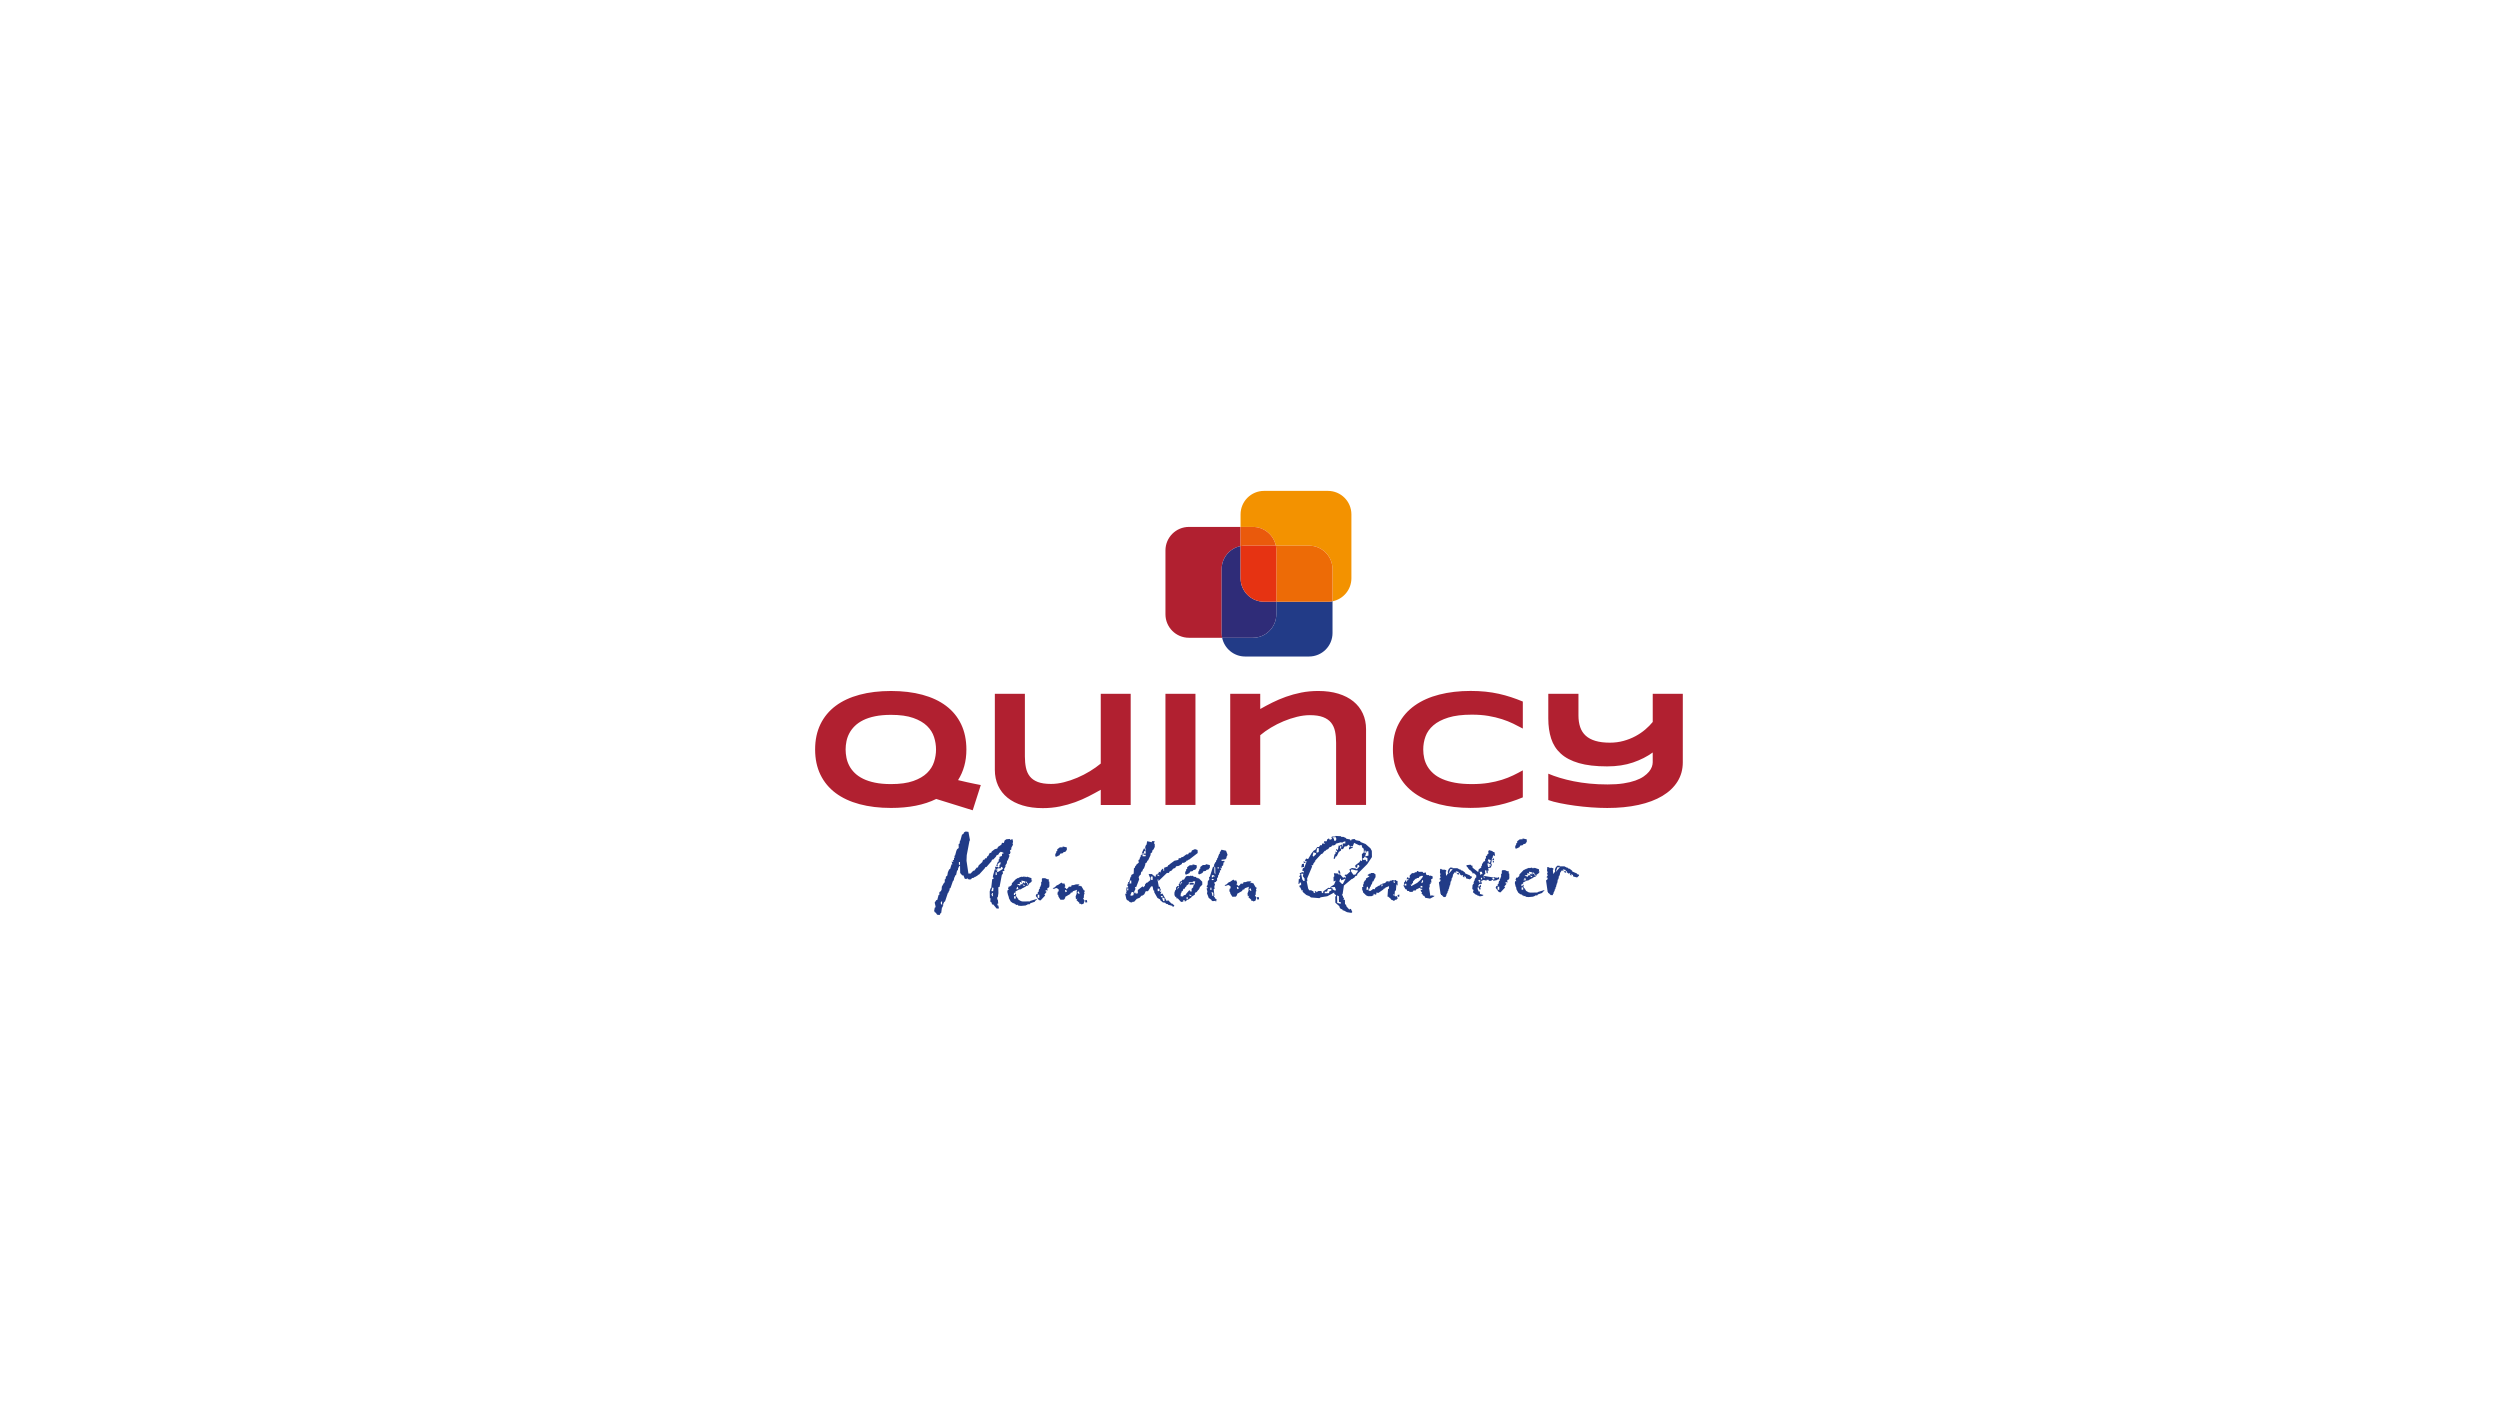 <?xml version="1.0" encoding="utf-8"?>
<!-- Generator: Adobe Illustrator 27.0.0, SVG Export Plug-In . SVG Version: 6.00 Build 0)  -->
<svg version="1.1" id="Layer_1" xmlns="http://www.w3.org/2000/svg" xmlns:xlink="http://www.w3.org/1999/xlink" x="0px" y="0px"
	 viewBox="0 0 1920 1080" style="enable-background:new 0 0 1920 1080;" xml:space="preserve">
<style type="text/css">
	.st0{fill:#F39200;}
	.st1{fill:#223B87;}
	.st2{fill:#ED6B06;}
	.st3{fill:#B12030;}
	.st4{fill:#EA5A0C;}
	.st5{fill:#2F2C78;}
	.st6{fill:#E63312;}
	.st7{fill:#213B87;}
</style>
<g>
	<path class="st0" d="M1023.38,461.79v-24.68c0-9.96-8.08-18.04-18.04-18.04h-25.5c-1.69-8.21-8.96-14.39-17.67-14.39h-9.42v-9.64
		c0-9.96,8.08-18.04,18.04-18.04h49.05c9.96,0,18.04,8.08,18.04,18.04v49.05C1037.88,452.85,1031.65,460.15,1023.38,461.79"/>
	<path class="st1" d="M1005.33,504.2h-49.05c-8.71,0-15.98-6.18-17.67-14.39h23.56c9.96,0,18.04-8.08,18.04-18.04v-9.64h39.63
		c1.21,0,2.39-0.12,3.54-0.35v24.37C1023.38,496.13,1015.3,504.2,1005.33,504.2"/>
	<path class="st2" d="M1019.84,462.14h-39.63v-39.42c0-1.25-0.13-2.47-0.37-3.65h25.5c9.96,0,18.04,8.08,18.04,18.04v24.68
		C1022.23,462.02,1021.05,462.14,1019.84,462.14"/>
	<path class="st3" d="M938.61,489.81h-25.5c-9.96,0-18.04-8.08-18.04-18.04v-49.06c0-9.96,8.08-18.04,18.04-18.04h39.63v14.74
		c-8.27,1.64-14.51,8.94-14.51,17.7v49.05C938.24,487.41,938.37,488.63,938.61,489.81"/>
	<path class="st4" d="M952.74,419.41v-14.74h9.42c8.71,0,15.98,6.18,17.67,14.39h-23.56C955.07,419.07,953.89,419.19,952.74,419.41"
		/>
	<path class="st5" d="M962.17,489.81h-23.56c-0.24-1.18-0.37-2.4-0.37-3.65v-49.05c0-8.75,6.23-16.05,14.51-17.7v24.68
		c0,9.97,8.08,18.04,18.04,18.04h9.42v9.64C980.21,481.74,972.13,489.81,962.17,489.81"/>
	<path class="st6" d="M980.21,462.14h-9.42c-9.96,0-18.04-8.08-18.04-18.04v-24.68c1.14-0.23,2.33-0.35,3.54-0.35h23.56
		c0.24,1.18,0.37,2.4,0.37,3.65V462.14"/>
	<path class="st3" d="M738.14,556.18c-2.69-5.61-6.54-10.3-11.55-14.07c-5.01-3.77-11.09-6.62-18.23-8.54
		c-7.14-1.93-15.17-2.89-24.07-2.89c-8.91,0-16.95,0.96-24.14,2.89c-7.19,1.93-13.31,4.77-18.36,8.54
		c-5.05,3.77-8.95,8.46-11.68,14.07c-2.73,5.61-4.1,12.08-4.1,19.41c0,7.33,1.37,13.8,4.1,19.41c2.73,5.61,6.63,10.3,11.68,14.07
		c5.05,3.77,11.17,6.62,18.36,8.54c7.19,1.93,15.23,2.89,24.14,2.89c13.83,0,25.41-2.3,34.73-6.9l28.02,8.7l6.21-19.38l-4.97-0.99
		c-1.57-0.33-3.42-0.73-5.53-1.18c-2.11-0.46-4.43-0.99-6.96-1.62c2.07-3.27,3.66-6.85,4.75-10.75c1.1-3.89,1.65-8.16,1.65-12.8
		C742.17,568.26,740.83,561.79,738.14,556.18L738.14,556.18z M717.35,585.13c-1.02,3.17-2.82,6.02-5.4,8.54
		c-2.59,2.53-6.12,4.58-10.59,6.15c-4.47,1.57-10.17,2.36-17.08,2.36c-4.64,0-8.72-0.36-12.24-1.09c-3.52-0.72-6.56-1.72-9.13-2.98
		c-2.57-1.26-4.72-2.74-6.46-4.44c-1.74-1.7-3.13-3.53-4.16-5.5c-1.04-1.97-1.77-4.03-2.21-6.18c-0.43-2.15-0.65-4.29-0.65-6.4
		c0-2.07,0.22-4.17,0.65-6.31c0.43-2.13,1.17-4.18,2.21-6.15c1.03-1.97,2.42-3.81,4.16-5.53c1.74-1.72,3.89-3.22,6.46-4.5
		c2.57-1.28,5.61-2.29,9.13-3.01c3.52-0.72,7.6-1.09,12.24-1.09c6.92,0,12.61,0.79,17.08,2.36c4.47,1.58,8,3.62,10.59,6.15
		c2.59,2.53,4.39,5.37,5.4,8.54c1.01,3.17,1.52,6.35,1.52,9.54C718.88,578.78,718.37,581.96,717.35,585.13L717.35,585.13z
		 M764.04,532.85v58.4c0,4.47,0.84,8.52,2.52,12.15c1.68,3.62,4.09,6.71,7.24,9.26c3.15,2.55,7,4.52,11.56,5.9
		c4.55,1.39,9.71,2.08,15.47,2.08c4.6,0,8.97-0.43,13.11-1.27c4.14-0.85,8.05-1.95,11.74-3.29c3.69-1.34,7.17-2.86,10.44-4.54
		c3.27-1.68,6.36-3.34,9.26-5v11.68h22.99v-85.36h-22.99v53.55c-2.44,2.03-5.21,3.99-8.29,5.87c-3.09,1.88-6.33,3.55-9.72,5
		c-3.4,1.45-6.82,2.61-10.28,3.48c-3.46,0.87-6.76,1.3-9.91,1.3c-4.18,0-7.58-0.51-10.19-1.52c-2.61-1.02-4.64-2.44-6.09-4.29
		c-1.45-1.84-2.44-4.06-2.98-6.65c-0.54-2.59-0.81-5.48-0.81-8.67v-48.08H764.04L764.04,532.85z M918.11,618.21v-85.36h-23.05v85.36
		H918.11L918.11,618.21z M1049.13,618.21v-58.15c0-4.47-0.84-8.52-2.52-12.15c-1.68-3.62-4.09-6.71-7.24-9.26
		c-3.15-2.55-6.99-4.51-11.52-5.9c-4.54-1.39-9.68-2.08-15.44-2.08c-4.6,0-8.97,0.42-13.11,1.24c-4.14,0.83-8.06,1.91-11.74,3.23
		c-3.69,1.33-7.17,2.81-10.44,4.44c-3.27,1.64-6.36,3.28-9.26,4.94v-11.68h-23.05v85.36h23.05v-53.55c2.4-2.03,5.15-3.98,8.23-5.84
		c3.08-1.86,6.33-3.5,9.72-4.91c3.39-1.41,6.82-2.54,10.28-3.39c3.46-0.85,6.76-1.27,9.91-1.27c4.14,0,7.53,0.51,10.16,1.52
		c2.63,1.02,4.68,2.44,6.15,4.29c1.47,1.84,2.47,4.06,3.01,6.65c0.54,2.59,0.81,5.48,0.81,8.67v47.84H1049.13L1049.13,618.21z
		 M1169.53,612.37v-20.75c-2.36,1.33-4.85,2.62-7.45,3.88c-2.61,1.26-5.49,2.39-8.64,3.39c-3.15,0.99-6.61,1.79-10.38,2.39
		c-3.77,0.6-8.01,0.9-12.73,0.9c-4.85,0-9.12-0.34-12.83-1.03c-3.71-0.68-6.95-1.62-9.72-2.83c-2.78-1.2-5.09-2.63-6.96-4.29
		c-1.86-1.66-3.38-3.47-4.54-5.44c-1.16-1.97-1.99-4.06-2.49-6.28c-0.5-2.21-0.74-4.46-0.74-6.74c0-3.44,0.58-6.76,1.74-9.97
		c1.16-3.21,3.17-6.06,6.03-8.54c2.86-2.48,6.68-4.47,11.46-5.96c4.78-1.49,10.8-2.24,18.05-2.24c4.72,0,8.97,0.32,12.73,0.96
		c3.77,0.64,7.23,1.47,10.38,2.48c3.15,1.02,6.03,2.15,8.64,3.42c2.61,1.26,5.09,2.54,7.45,3.82v-20.75
		c-2.98-1.24-5.99-2.36-9.01-3.36c-3.02-0.99-6.15-1.85-9.38-2.58c-3.23-0.72-6.64-1.27-10.22-1.65c-3.58-0.37-7.42-0.56-11.52-0.56
		c-8.7,0-16.7,0.93-24.01,2.8c-7.31,1.86-13.61,4.67-18.89,8.42c-5.28,3.75-9.39,8.43-12.33,14.04c-2.94,5.61-4.41,12.17-4.41,19.66
		s1.47,14.05,4.41,19.66c2.94,5.61,7.05,10.29,12.33,14.04c5.28,3.75,11.57,6.55,18.89,8.42c7.31,1.86,15.31,2.8,24.01,2.8
		c4.1,0,7.94-0.19,11.52-0.56c3.58-0.37,6.99-0.92,10.22-1.65c3.23-0.72,6.36-1.58,9.38-2.58
		C1163.54,614.73,1166.55,613.61,1169.53,612.37L1169.53,612.37z M1292.41,532.85h-23.11v21.62c-1.62,1.99-3.54,3.93-5.78,5.84
		c-2.24,1.9-4.74,3.6-7.52,5.09c-2.78,1.49-5.81,2.69-9.1,3.6c-3.29,0.91-6.78,1.37-10.47,1.37c-4.35,0-8.06-0.46-11.12-1.37
		c-3.07-0.91-5.56-2.25-7.49-4.01c-1.93-1.76-3.33-3.94-4.22-6.55c-0.89-2.61-1.34-5.59-1.34-8.95v-16.65h-23.17v18.95
		c0,5.72,0.73,10.85,2.2,15.41c1.47,4.56,3.94,8.42,7.42,11.59c3.48,3.17,8.11,5.59,13.89,7.27c5.78,1.68,12.99,2.52,21.65,2.52
		c7.45,0,14.1-1,19.94-3.01c5.84-2.01,10.87-4.57,15.1-7.67v7.52c0,1.08-0.22,2.24-0.65,3.48c-0.44,1.24-1.17,2.5-2.21,3.76
		c-1.04,1.26-2.4,2.49-4.1,3.67c-1.7,1.18-3.83,2.23-6.4,3.14c-2.57,0.91-5.6,1.64-9.1,2.17c-3.5,0.54-7.55,0.81-12.15,0.81
		c-4.89,0-9.52-0.22-13.88-0.65c-4.37-0.44-8.46-1.03-12.27-1.8c-3.81-0.77-7.34-1.65-10.59-2.64c-3.25-0.99-6.2-2.05-8.85-3.17
		v20.25c2.44,0.87,5.44,1.67,9.01,2.39c3.56,0.73,7.38,1.37,11.46,1.93c4.08,0.56,8.26,0.99,12.55,1.3
		c4.29,0.31,8.38,0.47,12.27,0.47c8.86,0,16.87-0.79,24.01-2.36c7.14-1.57,13.23-3.86,18.26-6.86c5.03-3,8.92-6.68,11.65-11.03
		c2.73-4.35,4.1-9.3,4.1-14.85V532.85L1292.41,532.85z"/>
	<path class="st7" d="M767.24,697.72l-0.56-2.39l-0.65,0.01l-0.02-1.36l0.65-0.01l-0.31-3.1l-0.45,0.01l-0.03-1.81l0.45-0.01
		l0.46-3.12l-0.08-4.54l0.97-0.28l1.72-9.1l0.95-1.31l-0.42-1.55l1.1-0.28l0.51-0.59l-0.53-0.64l1.2-2.03l-0.02-1.36l0.51-0.2
		l-0.01-0.71l0.52-0.01l0.28-2.27l0.51-0.27l1.3-3.52l-0.67-1.28l0.97-0.02l0.55-1.69l-0.46-0.51l-0.01-0.71l1.03-0.67l-0.02-1.3
		l1.38-2.49l-0.4-0.45l0.36-1.82l-0.42-1.87l-1.93,0.55l-0.01-0.71l-2.78,0.24l-1.28,0.86l-0.68,2.02l-1.36-0.17l-0.56,1.5
		l-2.56,1.67l-0.5,1.24l-1.93,0.49l-2.37,1.79l-0.44,1.04l-1.04,0.02l-1.32,2.55l-0.58,0.01l-0.56,1.57l-1.04,0.02l-0.57,1.05
		l-0.65,0.01l-0.64,0.66l-0.37,1.17l-2.81,2.58l-0.62,1.63l-0.84,0.01l-1.9,2.43l-0.78,0.01l-2.04,2.17l-1.68,0.03l-1.47-9.83
		l0.18-4.28l2.14-11.25l0.39-0.01l-1.22-6.65l-2.14-0.29l-1.35,0.74l0.01,0.58l-1.53,1.26l-1.22,4.49l-0.32,0.01l-0.22,2.14
		l-0.77,0.47l0.05,2.98l-1.22,0.93l-0.56,1.18l-0.97,3.58l-0.58,0.4l0.28,1.29l-0.58,0.33l0.02,1.36l-1.03,0.47l0.61,1.22
		l-1.43-0.36l0.62,2.13l-0.65,0.01l-1.1,3.58l-0.71,0.27l-1,2.22l-0.47,2.6l-1.02,0.8l-0.29,1.82l-0.64,0.33l0.04,2.14l-0.64,0.53
		l-1.63,2.88l-0.16,2.21l-0.63,1.31l-0.64,0.27l-0.51,0.72l0.03,1.81l-0.58,0.01l-1.03,3.91l-0.65,0.01l-1.33,1.97l0.7,2.97
		l-0.18,0.85l-0.45,0.01l-0.53,2.92l0.59,0.25l0.01,0.65l0.65-0.01l1.07,1.67l1.95,0.23l0.82-1.57l0.39-0.01l0.57-4.22l0.58-0.27
		l-0.02-1.04l0.39-0.01l-0.02-1.23l0.87-1.89l0.52-0.01l2.28-6.84l0.64-0.4l-0.01-0.84l0.64-0.72l-0.02-1.3l0.71-0.34l1.97-5.67
		l0.45-0.01l0.54-2.6l0.32-0.01l0.23-1.36l0.77-0.27l0.78-3.58l0.71-0.27l-0.02-0.97l0.81-1.96l0.77-0.47l0.1,5.57l1.59,1.85
		l0.91-0.02l1.02,2.58l1.37,0.3l0.5-0.98l0.41,0.96l1.76,0.36l1.03-0.41l0.38-0.72l1.74-0.29l0.25-0.59l0.58-0.01l1.93-1.14
		l0.25-0.52l0.65-0.01l4.45-4.87l0.57-1.05l0.78-0.01l4-4.61l-0.01-0.52l0.64-0.66l0.65-0.01l2.16-2.31l-0.01-0.58l1.92-1.07
		l0.31-0.91l1.34-1.06l2.02,0.68l0.01,0.78l-1.04,0.02l-0.1,1.75l-1.87,0.68l0.03,1.68l-0.64,0.27l0.03,1.62l-0.64,0.21l-1.31,3.13
		l1.36-0.02l-0.34-1.23l1.66-1.39l0.84-0.01l-0.42,1.76l-0.58,0.01l0.03,1.81l-1.16,0.41l-0.01-0.65l-2.27,0.04l0.42,2.07
		l-0.65,0.01l-1.22,4.36l-0.29,1.69l0.65,0.25l-0.11,0.91l-0.97,0.21l-0.73,6.62l-0.64,0.72l-0.54,2.15l0.09,5.18l0.58-0.01
		l-0.22,2.27l0.27,0.58l0.65,0.31l0.42,1.61l0.91-0.02l2.58,3.13L767.24,697.72L767.24,697.72z M762.67,688.27l-0.58,0.01
		l-0.67-1.22l0.56-1.18l0.65-0.01l-0.17,1.17L762.67,688.27L762.67,688.27z M762.73,684.38l-1.36,0.02l0.73-2.73l0.58-0.01
		l0.33,0.51L762.73,684.38L762.73,684.38z M765.5,672.02l-0.84,0.01l-0.04-2.14l0.84-0.02L765.5,672.02L765.5,672.02z M770.2,666.82
		l-0.12,0.58l-3.72,2.33l-0.65-0.18l0.3-1.17l-0.91,0.02l-0.01-0.65l0.91-0.01l-0.01-0.84l2.72-0.05l-0.02-1.17l1.04,0.37
		L770.2,666.82L770.2,666.82z M723.64,694.72l-0.58,0.01l-0.67-1.22l0.56-1.18l0.65-0.01l-0.17,1.17L723.64,694.72L723.64,694.72z
		 M737.3,664.15l-0.84,0.01l-0.04-2.14l0.84-0.01L737.3,664.15L737.3,664.15z M794.82,692.51l-0.01-0.45l1.53-1.26l-0.14-0.39
		l-5.09,1.52l0.01,0.32l-5.64,0.1l-1.37-0.3l-2.09-1.19l0.05-0.52l-0.92-0.76l0.06-0.52l-0.79-0.5l0.19-0.46l-0.52-0.25l0.37-0.91
		l-0.4-0.71l-0.32,0.01l-0.24,1.11l-0.84,0.01l-0.02-0.91l0.37-0.85l1.04-0.02l-0.15-0.97l2.96-1.54l0.97-0.02l1.79-1.13l0.52-0.01
		l-0.01-0.32l1.03-0.34l1.34-1.06l0.39,0.19l1.28-0.86l-0.01-0.78l1.79-1.33l0.82-1.25l-0.84,0.01l0.25-0.52l-0.02-1.23l-3.39-1.17
		l-0.64,0.46l-0.46-0.51l-0.64,0.53l-0.21-0.64l-1.94,0.42l-0.33-0.25l-2.19,0.82l0,0.26l-0.97,0.02l-0.44,0.53l-0.52,0.01
		l-3.31,3.49l-0.11,1.23l-1.53,1.32l-0.65-0.25l-0.68,1.76l0.67,1.02l-0.91,0.02l-0.3,1.43l0.7,3.03l0.39-0.01l-0.18,0.97l0.39,0.25
		l-0.12,0.52l1.47,2.7l1.64,1.2l1.3,0.3l0.07,0.45l1.04,0.31l0.2,0.45l1.03-0.28l0.47,0.7l2.14,0.22l3.56-0.32l0.51-0.33l0.71-0.14
		l0.25-0.46l1.62-0.03l0.57-0.79L794.82,692.51L794.82,692.51z M787.12,678.32l-0.71,0.01l-0.15-0.91l-1.4,1.71l-1.04,0.02
		l-0.37,1.11l-2.16-1.06l0.06-0.26l1.88-0.03l-0.03-1.55l0.71-0.01l0.2,0.39l0.71-0.01l0.25-0.39l-0.52,0.01l-0.02-1.1l2.67,0.6
		L787.12,678.32L787.12,678.32z M789.86,679.37l-0.91,0.02l-0.41-1.35l-0.84,0.01l0.1-1.56L789.86,679.37L789.86,679.37z
		 M780.07,690.11l-1.23,0.02l-0.03-1.81l1.23-0.02L780.07,690.11L780.07,690.11z M782.15,682.88l-1.88,0.03l-0.01-0.45l0.71-0.01
		l-0.02-1.04l0.64-0.47L782.15,682.88L782.15,682.88z M787.1,680.52l-1.3-0.5l-0.47-0.83l1.5,0.49L787.1,680.52L787.1,680.52z
		 M818.2,654.19l1.14-1.51l-0.03-1.88l-3.19-0.72l0.01,0.65l-2.2,0.04l-1.98,1.53l0.02,1.36l-0.71,0.01l0.01,0.91l-0.82,1.44
		l0.03,1.68l0.85,0.24l2.38-1.14l0.56-1.18l1.94-0.36l0.57-0.79L818.2,654.19L818.2,654.19z M799.15,691.53l3.56-3.82l-0.66-0.7
		l1.84-2.17l-0.65-0.12l-0.4-0.71l0.64-0.4l1.11,0.37l-0.29-1.61l0.57-0.59l0.58-0.01l0.5-1.11l-0.06-3.56l-0.52-0.25l0.23-1.43
		l-1.43-0.23l-1.5-0.75l-2.14,0.04l-0.38,0.53l0.03,1.94l-0.57,0.59l0.03,1.68l-0.68,1.83l-0.44,0.59l0.02,1.17l-0.52,0.01
		l-0.3,1.37l0.01,0.58l-0.77,0.6l0.02,1.1l-0.38,0.27l-0.52-0.25l-0.56,1.24l0.01,0.45l2.32,3.07L799.15,691.53L799.15,691.53z
		 M798.21,689.53l-1.23,0.02l-0.04-2.4l1.23-0.02L798.21,689.53L798.21,689.53z M832.18,694.06l0.8-2.41l-1.19-1.6l0.57-0.53
		l0.15-2.59l0.45-0.27l-0.35-1.55l0.45-0.4l-0.08-0.84l-0.65-0.18l-1.81-3.14l-0.58,0.08l-0.4-0.38l-1.68,0.35l1.21-1.06l-0.59-0.38
		l-2.2,0.04l-1.68,0.55l-1.1,0.02l-0.77,0.4l0.01,0.78l-1.75,0.03l-0.51,0.27l0.01,0.65l-1.8,1l-0.01-0.65l-1.18-0.89l0.7-0.79
		l-0.75-2.13l-0.71,0.01l-0.25,0.39l-1.31-1.01l-2.31,1.6l-1.48,0.67l-1.27,1.32l-1.67,0.74l1.24,0.69l0.31-0.59l1.74-0.22
		l1.45,1.27l-0.3,1.5l-0.52,0.01l-0.28,2.27l0.52-0.01l0.28,1.49l1.53,2.44l2.72-0.05l0.95-1.31l-0.01-0.84l3.91-2.27l0.24-0.85
		l1.48-0.41l0.24-0.78l3.29-1.16l-0.37,1.11l0.03,1.94l-0.81,2.02l0.23,2.2l1.22-0.47l-0.82,1.18l2.24,2.03l0.01,0.78l1.04-0.02
		l0.59,0.51L832.18,694.06L832.18,694.06z M829.07,686.47l-0.65,0.01l-1.06-1.34l1.22-0.6L829.07,686.47L829.07,686.47z
		 M835.01,692.97l-0.29-1.74l-1.36,0.15l0.22,1.75L835.01,692.97L835.01,692.97z M818.22,685.17l-0.29-1.55l0.97-0.21l0.42,1.55
		L818.22,685.17L818.22,685.17z M901.56,696.22l0.31-0.85l-1.64-1.4l-0.52,0.01l-2.51-2.55l-0.65,0.01l0.01,0.58l-0.52,0.01
		l-3.28-5.78l-1.61,0.55l0.87-2.09l-1.09,0.41l0.54-2.34l-0.59-0.44l-0.02-1.1l-0.33-0.32l-0.51,0.33l-1.07-5.75l0.71-0.01
		l0.02,1.23l6.5-6.27l1.49-0.03l0.69-1.24l1.42-0.54l1.14-1.45l1.67-0.61l0.63-1.24l2.13-0.36l2.31-1.4l0.18-0.91l1.49-0.03
		l1.54-0.93l0.57-0.85l0.84-0.01l0.31-0.59l0.58-0.01l6.65-5.11l-0.04-2.07l-0.33-0.38l-1.7-0.55l-2.38,1.01l-0.56,1.44l-1.74,0.35
		l-0.56,1.18l-1.36,0.02l-2.75,2.06l-0.84,0.02l-0.89,0.86l-1.42,0.02l-0.3,1.3l-2.97,0.64l-3.71,2.72l-0.38,0.53l-0.58,0.01
		l-0.56,1.18l-2.71,0.96l0.04,2.4l-0.52,0.01l-0.16-1.62l-0.71,0.01l-1.2,1.58l-0.24,1.23l-1.24-0.63l-0.17,1.17l-2.18,1.34
		l0.02,1.1l-0.9,0.4l-0.01-0.65l-1.7-0.81l-0.01-0.71l-2.92,0.05l0.95,2.45l0.52,0.25l-0.22,2.01l-2.36,1.92l-0.58,0.01l-1.14,1.45
		l0.02,0.84l-1.4,1.26l-0.4-0.83l-3.71,2.92l0.04,2.4l-1.22,0.47l-0.02-0.91l-0.52,0.01l-0.24,0.91l-0.93-1.35l1.12-2.42l-0.48-1.42
		l1.04-0.02l2.29-5.94l-0.42-1.68l0.95-1.51l0.58-0.27l0.48-2.41l0.65-0.01l0.81-2.09l0.58-0.33l1.05-2.93l-0.02-0.91l1.22-0.93
		l0.37-1.17l0.58-0.27l1.94-4.18l-0.02-1.17l1.15-0.86l0.3-1.56l0.83-0.66l0.94-1.96l-0.04-2.33l-0.59-0.31l0.55-1.82l-2.14,0.04
		l0.01,0.84l-3.64-0.78l-0.47,2.67l-0.58,0.33l-0.05,1.04l-0.52,0.01l0.57,3.17l-0.52,0.01l-0.29-1.61l-0.65,0.01l-1.44,3.07
		l-0.17,1.69l-0.9,0.6l0.02,1.17l-0.58,0.33l-0.23,1.56l-0.45,0.01l-0.5,0.85l0.41,1.42l-2.11,1.85l0.01,0.52l-0.64,0.34l-0.49,1.56
		l-0.58,0.14l-0.19,4.15l-1.86,1.07l0.02,1.1l-0.51,0.27l-1.16,3.97l-0.84,0.02l0.34,1.1l-0.58,0.21l-0.29,1.82l0.58-0.01l0.02,1.23
		l-1.17-0.3l-0.28,2.73l0.91-0.02l-1.15,0.86l0.6,1.16l-1.16,0.34l0.91,4l0.67,0.96l0.58-0.01l1.45,1.4l1.76,0.29l-0.01-0.45
		l1.55-0.16l1.97-2.17l2.25-0.88l1.27-1.51l1.1-0.28l1.21-0.93l1.06-2.29l1.75-0.03l2.4-3.67l1.17-0.02l0.57,3.04l0.65,0.25
		l0.02,1.23l2.47,4.36l2.09,1.13l0.01,0.58l2.04,1.71l1.82,0.23l0.6,0.83l1.5,0.3l0.01,0.39l3.39,0.91l0.01,0.58L901.56,696.22
		L901.56,696.22z M879.92,655.57l-1.3,0.02l-0.03-1.88l1.3-0.02L879.92,655.57L879.92,655.57z M879.89,657.58l-2.4,0.04l-0.05-2.66
		l0.78-0.01l0.03,1.55l1.62-0.03L879.89,657.58L879.89,657.58z M866.54,683.74l-0.84,0.01l-0.02-1.42l0.84-0.02L866.54,683.74
		L866.54,683.74z M868.85,678.51l-1.43,0.02l0.61-2.34l0.78-0.01L868.85,678.51L868.85,678.51z M870.74,686.39l-0.37,1.17
		l-1.35,0.35l-0.98-0.31l1.12-2.55l1.17-0.02L870.74,686.39L870.74,686.39z M885.26,675.76l-1.23,0.02l-0.05-2.59l1.23-0.02
		L885.26,675.76L885.26,675.76z M894.36,692l-0.97,0.02l-0.88-2.32l1.81-0.03L894.36,692L894.36,692z M893.6,689.29l-1.69-0.17
		l-0.47-0.96l1.04-0.15L893.6,689.29L893.6,689.29z M890.47,684.36l-1.36,0.02l-0.03-1.88l1.36-0.02L890.47,684.36L890.47,684.36z
		 M890.72,672.95l-1.76-0.55l-0.4-0.64l1.1-0.02L890.72,672.95L890.72,672.95z M917.67,687.06l-0.02-0.97l0.7-0.85l0.58-0.01
		l1.27-1.71l0.45-0.01l-0.01-0.78l0.58-0.33l0.3-1.11l1.85-1.85l-0.04-2.27l-2.57-2.61l-0.91,0.02l-0.2-0.45l-0.84,0.01l-0.27-0.64
		l-1.95-0.16l-0.01-0.45l-1.24-0.43l-0.32,0.46l-0.59-0.44l-1.22,0.47l-0.59-0.31l-1.74,0.35l-1.57,2.56l-1.1,0.02l-0.95,1.31
		l-0.78,0.01l-0.5,0.92l0.01,0.65l-0.77,0.6l0.29,1.68l-1.11-0.37l-1.21,1.25l0.03,1.56l-0.64,0.53l-0.62,1.83l0.03,1.88l0.8,1.54
		l0.51-0.33l0.28,1.36l0.97-0.02l2.51,2.74l1.74-0.29l-0.02-1.17l1.1,0.18l0.02,0.97l1.29-0.54l0.11-0.84l1.1-0.02l2.62-1.86
		l-0.01-0.39L917.67,687.06L917.67,687.06z M903.93,683.15l0.81-1.83l0.91-0.02L903.93,683.15L903.93,683.15z M906.14,679.94
		l0.87-2.41l0.97-0.02L906.14,679.94L906.14,679.94z M912.28,690.33l-1.04,0.02l-0.02-1.23l1.04-0.02L912.28,690.33L912.28,690.33z
		 M915.09,688.01l-1.36,0.02l-0.54-1.03l1.56,0.43L915.09,688.01L915.09,688.01z M915.23,684.64l-1.17,0.02l-0.01-0.52l-0.72-0.44
		l-2.54,2.96l-0.25,0.59l-1.36,0.28l-0.76,0.98l-1.75-0.23l0.22-2.27l0.58-0.27l-0.34-0.71l1.22-0.86l0.49-1.56l0.91-0.01l0.69-1.44
		l0.58-0.14l0.12-0.78l1.86-1.33l-0.02-1.3l3.11-0.05l-0.01-0.65l1.88-0.03l-0.55,2.15l-1.01,1.38l0.02,0.97l-1.34,1.32
		L915.23,684.64L915.23,684.64z M916.82,679.36l-0.02-1.23l-3.17,0.06l0.02,1.23L916.82,679.36L916.82,679.36z M934.03,692.35
		l0.29-1.76l-1.24-0.63l-0.14-0.84l-0.72-0.51l0.44-0.85l-0.54-4.85l0.83-0.6l-0.41-1.03l0.61-2.41l-0.59-0.44l-0.01-0.71l1.48-0.48
		l-0.01-0.71l0.71-0.01l-0.04-2.33l0.77-0.34l-0.02-1.36l0.82-1.12l-0.02-1.1l0.52-0.01l0.23-1.36l-0.27-0.51l1.1-0.02l-0.01-0.71
		l-0.67-1.41l1.18,0.69l-0.03-1.55l1.09-0.86l0.29-2.14l0.71-0.27l-0.02-0.97l-2.2,0.04l-0.02-0.91l2.85-0.31l0.96-0.99l-0.02-1.23
		l0.32,0l0.49-1.37l-1.15-3.03l-3.51-0.78l-1.32,2.23l0.02,0.84l-0.51,0.27l-0.8,2.15l0.01,0.65l-0.58,0.14l-0.23,1.43l-0.51,0.27
		l-0.3,1.37l-0.51,0.33l-1.06,2.16l0.27,0.84l-1.09,0.73l-2.4,7.49l-0.52,0.01l0.16,1.94l-1.08,1.32l-0.21,2.99l-0.57,0.59
		l-0.11,0.97l0.85,0.37l0.01,0.52l-0.85-0.18l0.16,1.49l0.34,0.84l-0.28,2.21l0.32-0.01l0.02,0.97l0.26-0.01l0.68,2.06l2.23,1.65
		l0.01,0.45l0.91,0.44l2.2-0.3l0.01,0.58L934.03,692.35L934.03,692.35z M930.38,683.53l-0.78,0.01l-0.03-1.81l0.78-0.01
		L930.38,683.53L930.38,683.53z M931.88,688.11l-0.71,0.01l-0.7-3.16l1.37,0.69L931.88,688.11L931.88,688.11z M932.38,675.85
		l-1.49,0.03l-0.47-0.83l1.23-0.02L932.38,675.85L932.38,675.85z M933.11,673.11l-1.17,0.02l-1.21,0.99l-0.03-1.94l1.43-0.02
		L933.11,673.11L933.11,673.11z M933.41,671.49l-0.73-1.09l-0.08-4.79l0.72,0.64L933.41,671.49L933.41,671.49z M936.05,666.97
		l-0.91,0.02l-0.02-0.97l0.91-0.02L936.05,666.97L936.05,666.97z M964.16,691.76l0.8-2.41l-1.19-1.6l0.57-0.53l0.15-2.59l0.45-0.27
		l-0.35-1.55l0.45-0.4l-0.08-0.84l-0.65-0.18l-1.81-3.14l-0.58,0.08l-0.39-0.38l-1.68,0.35l1.21-1.06l-0.59-0.38l-2.2,0.04
		l-1.67,0.55l-1.1,0.02l-0.77,0.4l0.01,0.78l-1.75,0.03l-0.51,0.27l0.01,0.65l-1.8,1l-0.01-0.65l-1.18-0.89l0.7-0.79l-0.75-2.13
		l-0.71,0.01l-0.25,0.39l-1.31-1.01l-2.31,1.6l-1.48,0.67l-1.27,1.32l-1.67,0.74l1.24,0.69l0.31-0.59l1.75-0.23l1.45,1.27l-0.3,1.5
		l-0.52,0.01l-0.28,2.27l0.52-0.01l0.29,1.49l1.53,2.44l2.72-0.05l0.95-1.31l-0.02-0.84l3.91-2.27l0.24-0.85l1.48-0.41l0.25-0.78
		l3.28-1.16l-0.37,1.11l0.03,1.94l-0.81,2.02l0.23,2.2l1.22-0.47l-0.82,1.18l2.24,2.04l0.01,0.78l1.04-0.02l0.59,0.51L964.16,691.76
		L964.16,691.76z M961.04,684.16l-0.65,0.01l-1.06-1.34l1.22-0.6L961.04,684.16L961.04,684.16z M966.99,690.67l-0.29-1.74
		l-1.36,0.15l0.22,1.75L966.99,690.67L966.99,690.67z M950.2,682.86l-0.29-1.55l0.97-0.21l0.42,1.55L950.2,682.86L950.2,682.86z
		 M1037.88,701.1l0.7-0.66l-1.08-2.38l-1.04,0.02l0.01,0.71l-2.38-2.68l-0.35-1.35l-0.78-0.31l-0.06-3.43l-1.1,0.02l0.49-1.43
		l-0.98-0.44l0.17-1.1l-0.98-0.7l0.64-0.72l0.99-6.56l6-5.03l0.65-0.01l0.31-0.65l0.71-0.01l1.27-1.71l0.71-0.01l0.64-0.66
		l-0.01-0.71l7.64-7.65l3.6-5.44l-0.08-4.73l-1.07-1.99l-3.75-3.3l-4.05-1.61l-0.01-0.65l-3.38-0.65l-1.05-0.95l-2.33,0.36
		l0.01,0.65l-1.04,0.02l-0.01-0.65l-3.06-0.6l-0.01-0.45l-2.09-0.94l-1.68,0.03l-0.01-0.52l-4.41-0.25l0.01,0.45l-2.66,0.05
		l-0.45,0.53l0.48,1.29l-1.67,0.68l-0.73-1.09l-1.35,0.8l-0.3,1.37l-2.01,0.03l-0.24,1.24l0.91-0.02l0.01,0.52l-2.33,0.04l0.02,1.23
		l-1.36,0.02l-0.95,1.38l-1.36,0.02l-1.71,2.43l-0.71,0.01l-1.97,2.37l-2.64,4.45l-1.5-0.43l-1.01,1.7l1.43,0.43l-1.8,4.83
		l-1.09,0.54l-0.55,1.82l1.3,0.3l-0.3,1.37l-0.66-0.64l-2.38,1.01l0.73,1.02l-1.01,1.38l0.72,0.64l-0.36,1.37l-0.65,0.01l-0.26,3.7
		l0.65-0.01l0.31-0.98l1.04-0.02l0.04,2.01l-1.04,0.02l-0.3,1.37l0.72,0.31l1.01,2.32l1.04-0.02l-0.31,1.04l3.03,2.6l0.71-0.01
		l0.34,0.77l0.64-0.4l1.71,1.4l6.49,0.54l1.03-0.67l5.04-0.8l5.33-2.88l0.02,1.04l1.38,1.01l0.01,0.71l-0.64,0.33l0.08,4.73
		l3.03,2.67l0.41,1.35l0.99,0.95l0.71-0.01l0.67,1.03l0.65-0.01l2.49,1.32L1037.88,701.1L1037.88,701.1z M1001.93,676.58l-0.84,0.01
		l-0.93-1.22l-0.92-4.33l1.75-0.03l-0.42,1.89l1.33,1.79L1001.93,676.58L1001.93,676.58z M1026.32,644.33l-0.37,1.3l-1.42,0.02
		l-0.02-1.36l-1.32-1.27l2.72-0.05L1026.32,644.33L1026.32,644.33z M1012.24,654.69l-1.23,0.02l0.46-3.31l1.36-0.02l0.04,2.59
		L1012.24,654.69L1012.24,654.69z M1008.74,657.93l-0.66-0.77l0.6-2.6l2.08,0.68l0.01,0.71L1008.74,657.93L1008.74,657.93z
		 M1020.63,685.97l-3.24,0.06l-0.02-1.23l1.81-0.03l0.68-2.02l2.59-0.05l0.02,1.23l-1.42,0.48L1020.63,685.97L1020.63,685.97z
		 M1026.1,683.74l-1.03,0.15l-1.7-0.88l-0.02-0.91l-0.84,0.02l-0.02-0.84l2.72-0.05L1026.1,683.74L1026.1,683.74z M1029.65,694.11
		l-2.67-0.67l-0.1-5.77l1.37,0.62l0.08,4.47l1.3-0.02L1029.65,694.11L1029.65,694.11z M1031.33,678.85l-0.71,0.01l-2.04-1.97
		l0.68-2.02l0.65-0.01l0.02,1.3l3.54-1.36L1031.33,678.85L1031.33,678.85z M1040.86,671.75l-1.49,0.03l-1.86-2.69l-0.02-1.3
		l1.3-0.02l2.54,0.67l1.36-0.02l0.14,0.65L1040.86,671.75L1040.86,671.75z M1050.21,661.48l-1.17,0.02l-0.02-1.17l-2.46,0.04
		l-0.02-1.3l1.17-0.02l-0.02-1.17l2.48,1.12L1050.21,661.48L1050.21,661.48z M1042.02,667.58l-1.05-0.63l-2.66-0.34l-1.99,1.07
		l0.68,1.67l-2.68,2.38l-1.3,0.02l-0.45,0.4l1.12,1.21l0.01,0.78l-1.31-0.49l-0.83,0.53l-2.38-2.68l-1.36,0.02l-0.34-0.64
		l-3.05-0.27l0.36,2.33l-0.64,0.66l0.06,3.37l1.67-0.68l-1.31,3.07l-2.63,1.73l-0.37,0.98l-1.3-0.3l-4.03,2.79l0.02,0.97l-0.97,0.41
		l-0.42-1.68l-2.33,0.04l-1.67,1l-0.01-0.78l-1.17-0.11l0.48,1.55l-1.37-0.49l-0.01-0.84l-1.9-0.94l-1.43,0.03l-0.8-1.35l-1.14-5.68
		l0.52-0.01l-0.16-2.01l3.86-9.27l-0.66-0.64l1.35-0.41l0.3-1.3l0.64-0.4l-0.01-0.65l0.71-0.34l-0.01-0.71l4.71-5.14l0.65-0.01
		l1.97-2.37l0.71-0.01l0.31-0.65l1.67-0.74l0.95-1.38l1.35-0.35l0.7-0.98l0.97-0.02l1.35-0.41l0.63-0.98l4.06-1.11l0.66,0.7
		l0.31-0.72l2.13-0.68l0.03,1.68l-1.88,0.03l-0.35,2.34l-0.52,0.01l0.29-1.69l-1.99,1.07l-0.65-0.31l-0.65,3.7l-0.66-0.7l-0.71,0.01
		l0.02,1.04l0.71-0.01l0.02,1.36l-1.37-0.69l0.35,1.35l-0.95,1.05l-0.66,3.06l0.72,0.31l0.94-2.03l0.71-0.01l1.63-3.4l1.67-1.07
		l-0.02-1.04l1.56-0.03l1.2-2.03l1.68-0.16l1.27-1.25l1.05,1.02l0.02,1.04l-0.65,0.01l0.03,1.68l2.95-1.54l-0.01-0.58l-1.69,0.03
		l-0.01-0.65l1.69,0.16l0.99-2.54l4.05,1.94l1.68-0.35l0.49,1.94l1.18,1.02l0.05,2.72l-1.47,1.39l0.09,5.38l-1.44-0.62l-0.37,1.3
		l-3.33,2.46l0.02,1.43l1.31,0.62l0.41-2.4l1.11,0.3l0.34,1.03L1042.02,667.58L1042.02,667.58z M1030.02,651.72l-0.65,0.01
		l-0.21-0.9l0.18-0.98l0.65-0.01L1030.02,651.72L1030.02,651.72z M1048.87,655.15l-0.91,0.02l-0.03-1.88l0.91-0.02L1048.87,655.15
		L1048.87,655.15z M1050.98,657.06l-2.64,0.76l1.23-4.04l1.36-0.02L1050.98,657.06L1050.98,657.06z M1002.6,662.7l-0.02-0.97
		l-1.81,0.03l0.86,0.96L1002.6,662.7L1002.6,662.7z M1001.49,665.83l-0.04-2.53l-1.55,0.29l-0.54,2.54L1001.49,665.83
		L1001.49,665.83z M1029.51,670.85l-0.62-2l-0.72-0.64l-0.37,1.17l0.42,1.48L1029.51,670.85L1029.51,670.85z M1072.38,691.29
		l0.31-0.91l0.52-0.01l0.18-0.59l-0.74-1.61l-1.35,0.35l0.12-0.78l-1.1,0.02l-0.6-1.03l1.31,0.56l0.27-2.99l0.77-0.53l0.38-4.41
		l0.45-0.01l0.01,0.58l0.45-0.01l-0.06-3.37l-0.84,0.02l-0.27-0.64l-0.78-0.05l-1.03,0.6l-0.01-0.58l-1.62,0.03l0.01,0.58
		l-1.23-0.24l-1.01,1.44l-0.02-1.04l-1.87,0.36l-0.76,1.05l-2.26,0.62l-1.41,0.67l-0.51,0.72l-0.58,0.01l-2.89,1.74l-0.43,1.11
		l-1.43-0.23l-0.63,0.79l-0.45,0.01l-0.31,0.59l-1.94,0.03l0.81-1.96l0.26-0.01l-0.01-0.84l0.39-0.2l0.62-1.76l0.45-0.27l0.67-2.22
		l0.58-0.01l0.56-1.57l0.32-0.01l0.11-0.85l0.64-0.72l-0.04-2.2l-1.45-1.08l-2.07,0.04l0.01,0.39l-0.84,0.02l-1.67,1l0.14,0.71
		l0.97-0.02l0.14,0.58l-2.56,1.54l-0.11,1.1l-0.77,0.53l-0.88,1.51l0.02,1.1l-0.57,0.53l0.29,1.74l-0.91,0.02l0.05,2.66l0.45-0.01
		l0.15,1.42l2.44,2.36l1.44,0.62l3.05-0.05l-0.01-0.32l0.78-0.01l0.38-0.53l0.11-0.97l0.72,0.18l0.01,0.45l1.1-0.02l0.25-0.39
		l-0.02-1.1l1.56,0.23l3.84-2.66l0.25-0.52l1.1-0.41l0.19-0.46l2.83-1.15l-0.22,2.21l-0.58,0.01l-0.42,5.84l0.52-0.01l1.91,1.59
		l0.34,0.71l1.3,0.43l0.2,0.45l1.48-0.28l-0.01-0.65L1072.38,691.29L1072.38,691.29z M1051.11,683.3l-1.75,0.03l0.41-2.28l0.65-0.01
		L1051.11,683.3L1051.11,683.3z M1061.82,680.27l-0.83,0.6l-0.03-1.62l0.84-0.01L1061.82,680.27L1061.82,680.27z M1071.37,678.09
		l-0.91-0.11l-0.35-1.16l0.91-0.02L1071.37,678.09L1071.37,678.09z M1074.54,688.86l0.23-1.82l-1.42,0.28l0.02,1.23L1074.54,688.86
		L1074.54,688.86z M1101.43,688.45l0.18-0.52l-1.1,0.02l-0.59-0.38l-1.42,0.41l-1.02-6.4l0.52-0.01l-0.04-2.33l0.77-0.47l-0.02-1.23
		l0.65,0.31l-0.3-2.46l1.22-0.73l-0.03-1.62l-1.63-0.62l-0.64,0.33l-0.66-0.7l-1.43,0.02l-0.72-0.64l-0.02-1.36l-2,0.36l-0.66-0.9
		l-3.17,0.06l-0.01-0.65l-0.97,0.02l-0.44,0.91l-1.17,0.02l-0.64,0.66l-1.68,0.03l-1.78,1.85l0.03,1.94l-1.1,0.02l-0.01-0.71
		l-0.58,0.01l-0.57,0.92l0.02,0.91l1.41-0.74l-0.49,1.31l-0.91,0.02l0.02,1.17l-0.45,0.01l-0.35-1.55l-0.94,1.83l-0.39,0.01
		l-0.15,2.33l-0.45,0.01l1.67,3.02l0.78-0.01l0.67,1.35l1.36-0.02l0.01,0.52l1.3,0.24l1.49-0.16l0.57-0.98l1.75-0.03l0.25-0.72
		l3.09-1.42l0.28,0.9l1.3-0.02l0.01,0.78l-1.3,0.02l0.48,1.35l0.66,0.44l-0.37,1.24l0.72,0.31l0.41,1.03l1.04,0.31l0.67,1.41
		l3.71,0.65L1101.43,688.45L1101.43,688.45z M1080.09,680.08l-1.36,0.02l-0.02-1.36l1.36-0.02L1080.09,680.08L1080.09,680.08z
		 M1092.37,681.61l-1.36,0.02l-0.02-1.23l1.36-0.02L1092.37,681.61L1092.37,681.61z M1092.24,678.18l-0.65,0.01l0.61-2.15l0.71-0.01
		l0.02,1.1L1092.24,678.18L1092.24,678.18z M1091.22,675.54l-2.74,2.45l-4.62,2.54l-0.48-1.48l0.72,0.44l0.75-1.37l0.32-0.01
		l-0.02-1.1l1.97-2.11l0.71-0.01l0.31-0.59l1.36-0.02l0.63-1.05l2-0.68l0.78,0.31l-1.07,1.96l-0.65,0.01L1091.22,675.54
		L1091.22,675.54z M1130.47,673.88l-0.21-0.77l-1.11-0.24l-0.33-0.58l-3.59-1.56l-0.07-0.58l-1.97-1.52l-1.11-0.24l-0.33-0.58
		l-0.58,0.01l-2.03-1.07l-3.63,0.06l-0.01-0.52l-1.88,0.03l-0.18,0.59l-0.58,0.08l-0.94,2.09l0.04,2.27l-0.52,0.01l-0.31,0.98
		l-0.52,0.01l-0.31-2.91l0.32-0.01l0.11-1.1l-1.82-0.55l-0.45,0.27l-1.3-0.37l-0.27-0.38l-0.84,0.02l-0.21,2.73l0.55,1.55
		l-0.51,0.33l0.49,2.39l-0.58,0.01l-0.24,1.11l0.71-0.01l0.02,1.17l-1.21,1.06l1.26,8.86l0.32-0.01l0.02,0.84l0.52-0.01l1.52,1.59
		l1.62-0.03l0.05-0.84l0.51-0.27l-0.21-0.84l0.39-0.01l0.12-0.78l0.45-0.33l0.11-1.23l0.45-0.33l0.3-1.63l0.19,0l0.25-0.52
		l-0.14-0.58l0.26,0l0.3-1.63l0.26,0l0.41-2.21l-0.14-0.45l0.51-0.4l0.43-1.24l-0.02-1.1l0.32-0.01l0.74-1.96l-0.14-0.52l1.39-2.1
		l1.5,0.3l-0.73-1.15l2.21,0.48l0.01,0.58l1.11,0.56l-0.25,0.52l1.32,1.14l1.23-0.35l0.14,0.45l-0.38,0.27l0.53,0.83l0.91,0.31
		l-0.07-0.52l-0.39-0.19l-0.14-0.45l1.63,0.75l0.15,1.1l2.99,0.79L1130.47,673.88L1130.47,673.88z M1112.53,671.15l1.3-3.65
		l1.88-0.03L1112.53,671.15L1112.53,671.15z M1120.51,671.59l-0.02-1.04l-1.88,0.03l0.99,1.02L1120.51,671.59L1120.51,671.59z
		 M1139.2,687.6l-0.01-0.32l-2.61-0.73l-0.03-1.88l-0.91,0.02l-0.81-1.93l-0.02-1.23l0.97-0.02l0.29,1.61l0.97-0.02l-0.02-1.23
		l-0.4-0.38l0.84-0.47l-0.15-1.29l-0.52-0.32l0.01,0.78l-0.52,0.14l-0.12,0.59l-1.11-0.24l1.01-1.7l2.07-0.23l-0.62-2.13l1.99-0.81
		l2.21,0.54l-0.08-0.65l1.68-0.03l0.08,0.84l1.68-0.03l0.58-0.2l-0.07-0.32l0.84-0.34l0.6,0.83l2.84-0.57l-0.01-0.32l1.23-0.28
		l0.25-0.33l-0.02-1.1l-0.72-0.18l-0.19,0.46l-2.27-0.22l-0.2-0.32l-1.03,0.34l-7.48-1.3l-0.01-0.45l0.77-0.4l-0.33-0.45l0.91-0.02
		l-0.31-2.72l0.39-0.2l0.72,0.18l0.16,1.81l0.46,0.32l0.39-0.01l-0.04-2.27l0.85,0.31l-0.43-2.07l1.94-0.29l0.37-1.11l0.26-0.01
		l0.1-1.62l-0.73-0.96l0.77-0.47l-0.35-1.16l0.71-0.34l-0.4-0.51l0.36-1.5l0.58-0.01l-0.15-1.1l0.26,0l0.24-0.85l0.98,0.57
		l0.32-0.01l-0.44-2.78l-1.3-0.3l-0.2-0.52l-2.74-0.79l-0.63,1.18l0.35,1.35l-1.09,0.8l0.14,0.58l-1.22,0.86l0.22,1.42l-0.77,0.6
		l0.03,1.62l-1.03,0.34l-1.39,2.1l0.02,1.1l-0.58,0.2l0.02,1.23l-1.92,1.33l-0.25,0.65l0.14,0.77l-0.51,0.59l-4.14-3.23l-0.16-1.68
		l-0.77,0.27l-0.08-0.58l-0.72-0.31l-2.97,0.38l0.08,0.78l0.66,0.9l0.32-0.01l0.27,0.77l0.99,1.15l1.44,0.88l0.01,0.45l0.59,0.31
		l0.41,1.16l0.97-0.28l1.78,1.65l0.03,1.68l-0.52,0.2l-0.75,1.44l-0.17,1.11l-0.26,0.01l-0.37,1.11l0.15,1.03l-0.32,0.01l-0.63,0.98
		l-0.21,2.73l0.53,0.83l0.52-0.01l-0.55,1.89l2.37,1.97l0.84-0.02l0.01,0.45l1.82,0.49l0.01,0.32l2.07-0.36L1139.2,687.6
		L1139.2,687.6z M1144.27,662.49l-0.91,0.02l-0.02-0.97l-0.78,0.01l0.62-1.76l1.7,0.94L1144.27,662.49L1144.27,662.49z
		 M1145.02,664.88l-1.11-0.37l0.28,1.1l-1.35,0.41l-0.5-2.65l0.44-0.46l2.22,1.13L1145.02,664.88L1145.02,664.88z M1136.83,677.92
		l-0.65,0.01l-0.02-1.1l-0.65,0.01l-0.02-1.04l1.3-0.02L1136.83,677.92L1136.83,677.92z M1138.27,675.37l-0.91,0.02l-0.02-1.23
		l0.91-0.02L1138.27,675.37L1138.27,675.37z M1138.52,671.34l-1.04,0.02l0.01,0.58l-0.45,0.01l-0.69-2.39l1.75-0.03L1138.52,671.34
		L1138.52,671.34z M1140.26,674.42l-0.52,0.01l-0.54-1.29l0.58-0.01L1140.26,674.42L1140.26,674.42z M1147.86,675.13l-0.96,0.47
		l-0.99-1.22l1.49-0.22L1147.86,675.13L1147.86,675.13z M1147.54,660.56l-0.42-1.48l-1.02,0.67l0.34,0.84L1147.54,660.56
		L1147.54,660.56z M1147.31,662.05l-0.01-0.78l-0.91-0.24l0.22,1.68L1147.31,662.05L1147.31,662.05z M1171.43,648.02l1.14-1.51
		l-0.03-1.88l-3.19-0.72l0.01,0.65l-2.2,0.04l-1.98,1.52l0.02,1.36l-0.71,0.01l0.02,0.91l-0.82,1.44l0.03,1.68l0.85,0.24l2.38-1.14
		l0.56-1.18l1.94-0.36l0.57-0.79L1171.43,648.02L1171.43,648.02z M1152.38,685.36l3.56-3.82l-0.66-0.7l1.84-2.17l-0.65-0.12
		l-0.4-0.71l0.64-0.4l1.11,0.37l-0.29-1.62l0.57-0.59l0.58-0.01l0.5-1.11l-0.06-3.56l-0.52-0.25l0.23-1.43l-1.43-0.23l-1.5-0.75
		l-2.14,0.04l-0.38,0.52l0.03,1.94l-0.57,0.59l0.03,1.68l-0.68,1.83l-0.44,0.59l0.02,1.17l-0.52,0.01l-0.3,1.37l0.01,0.58l-0.77,0.6
		l0.02,1.1l-0.39,0.27l-0.52-0.25l-0.56,1.24l0.01,0.45l2.32,3.07L1152.38,685.36L1152.38,685.36z M1151.44,683.37l-1.23,0.02
		l-0.04-2.4l1.23-0.02L1151.44,683.37L1151.44,683.37z M1184.59,685.71l-0.01-0.45l1.53-1.26l-0.14-0.39l-5.09,1.51l0.01,0.32
		l-5.64,0.1l-1.37-0.3l-2.09-1.19l0.06-0.52l-0.92-0.76l0.06-0.52l-0.79-0.51l0.19-0.46l-0.52-0.25l0.37-0.91l-0.4-0.71l-0.32,0.01
		l-0.24,1.11l-0.84,0.02l-0.02-0.91l0.38-0.85l1.04-0.02l-0.15-0.97l2.95-1.54l0.97-0.02l1.8-1.13l0.52-0.01l-0.01-0.32l1.03-0.34
		l1.34-1.06l0.39,0.19l1.28-0.86l-0.01-0.78l1.79-1.33l0.82-1.24l-0.84,0.01l0.25-0.52l-0.02-1.23l-3.39-1.17l-0.64,0.46l-0.46-0.51
		l-0.64,0.53l-0.21-0.64l-1.94,0.42l-0.33-0.25l-2.19,0.82l0,0.26l-0.97,0.02l-0.44,0.53l-0.52,0.01l-3.31,3.49l-0.11,1.23
		l-1.53,1.32l-0.65-0.25l-0.68,1.76l0.67,1.03l-0.91,0.02l-0.3,1.43l0.7,3.03l0.39-0.01l-0.18,0.98l0.39,0.25l-0.12,0.52l1.47,2.7
		l1.64,1.2l1.3,0.3l0.07,0.45l1.04,0.31l0.2,0.45l1.03-0.28l0.47,0.7l2.14,0.22l3.56-0.32l0.51-0.33l0.71-0.14l0.25-0.46l1.62-0.03
		l0.57-0.79L1184.59,685.71L1184.59,685.71z M1176.89,671.52l-0.71,0.01l-0.15-0.91l-1.4,1.71l-1.04,0.02l-0.37,1.11l-2.16-1.06
		l0.06-0.26l1.88-0.03l-0.03-1.55l0.71-0.01l0.2,0.39l0.71-0.01l0.25-0.39l-0.52,0.01l-0.02-1.1l2.67,0.6L1176.89,671.52
		L1176.89,671.52z M1179.63,672.57l-0.91,0.02l-0.41-1.35l-0.84,0.02l0.1-1.56L1179.63,672.57L1179.63,672.57z M1169.84,683.31
		l-1.23,0.02l-0.03-1.81l1.23-0.02L1169.84,683.31L1169.84,683.31z M1171.92,676.08l-1.88,0.03l-0.01-0.45l0.71-0.01l-0.02-1.04
		l0.64-0.46L1171.92,676.08L1171.92,676.08z M1176.87,673.72l-1.3-0.49l-0.47-0.84l1.5,0.49L1176.87,673.72L1176.87,673.72z
		 M1212.75,672.45l-0.21-0.77l-1.11-0.24l-0.33-0.58l-3.59-1.56l-0.07-0.58l-1.97-1.52l-1.11-0.24l-0.33-0.58l-0.58,0.01l-2.03-1.07
		l-3.63,0.06l-0.01-0.52l-1.88,0.03l-0.18,0.59l-0.58,0.07l-0.94,2.09l0.04,2.27l-0.52,0.01l-0.31,0.98l-0.52,0.01l-0.31-2.91
		l0.32-0.01l0.11-1.1l-1.82-0.55l-0.45,0.27l-1.3-0.37l-0.27-0.38l-0.84,0.02l-0.21,2.72l0.55,1.55l-0.51,0.33l0.49,2.39l-0.58,0.01
		l-0.24,1.11l0.71-0.01l0.02,1.17l-1.21,1.06l1.26,8.86l0.32-0.01l0.01,0.84l0.52-0.01l1.52,1.59l1.62-0.03l0.05-0.84l0.51-0.27
		l-0.21-0.84l0.39-0.01l0.12-0.78l0.45-0.33l0.11-1.23l0.45-0.33l0.3-1.63l0.19,0l0.25-0.52l-0.14-0.58l0.26,0l0.3-1.63l0.26,0
		l0.42-2.21l-0.14-0.45l0.51-0.4l0.43-1.24l-0.02-1.1l0.32-0.01l0.74-1.96l-0.14-0.52l1.39-2.1l1.5,0.3l-0.73-1.15l2.21,0.48
		l0.01,0.58l1.11,0.56l-0.25,0.52l1.32,1.14l1.23-0.35l0.14,0.45l-0.38,0.27l0.53,0.83l0.91,0.31l-0.07-0.52l-0.39-0.19l-0.14-0.45
		l1.63,0.75l0.15,1.1l2.99,0.79L1212.75,672.45L1212.75,672.45z M1194.81,669.71l1.3-3.65l1.88-0.03L1194.81,669.71L1194.81,669.71z
		 M1202.79,670.16l-0.02-1.04l-1.88,0.03l0.99,1.02L1202.79,670.16L1202.79,670.16z"/>
	<polygon class="st7" points="928.06,667.76 929.2,666.25 929.17,664.37 925.98,663.64 925.99,664.29 923.79,664.33 921.8,665.86 
		921.83,667.22 921.11,667.23 921.13,668.14 920.31,669.58 920.34,671.26 921.19,671.51 923.57,670.36 924.13,669.19 926.07,668.83 
		926.64,668.04 928.06,667.76 	"/>
	<polygon class="st7" points="917.97,667.93 919.11,666.42 919.08,664.54 915.89,663.82 915.9,664.47 913.7,664.51 911.71,666.03 
		911.74,667.39 911.03,667.41 911.04,668.31 910.22,669.75 910.25,671.44 911.1,671.68 913.48,670.54 914.04,669.36 915.98,669 
		916.55,668.22 917.97,667.93 	"/>
</g>
</svg>
